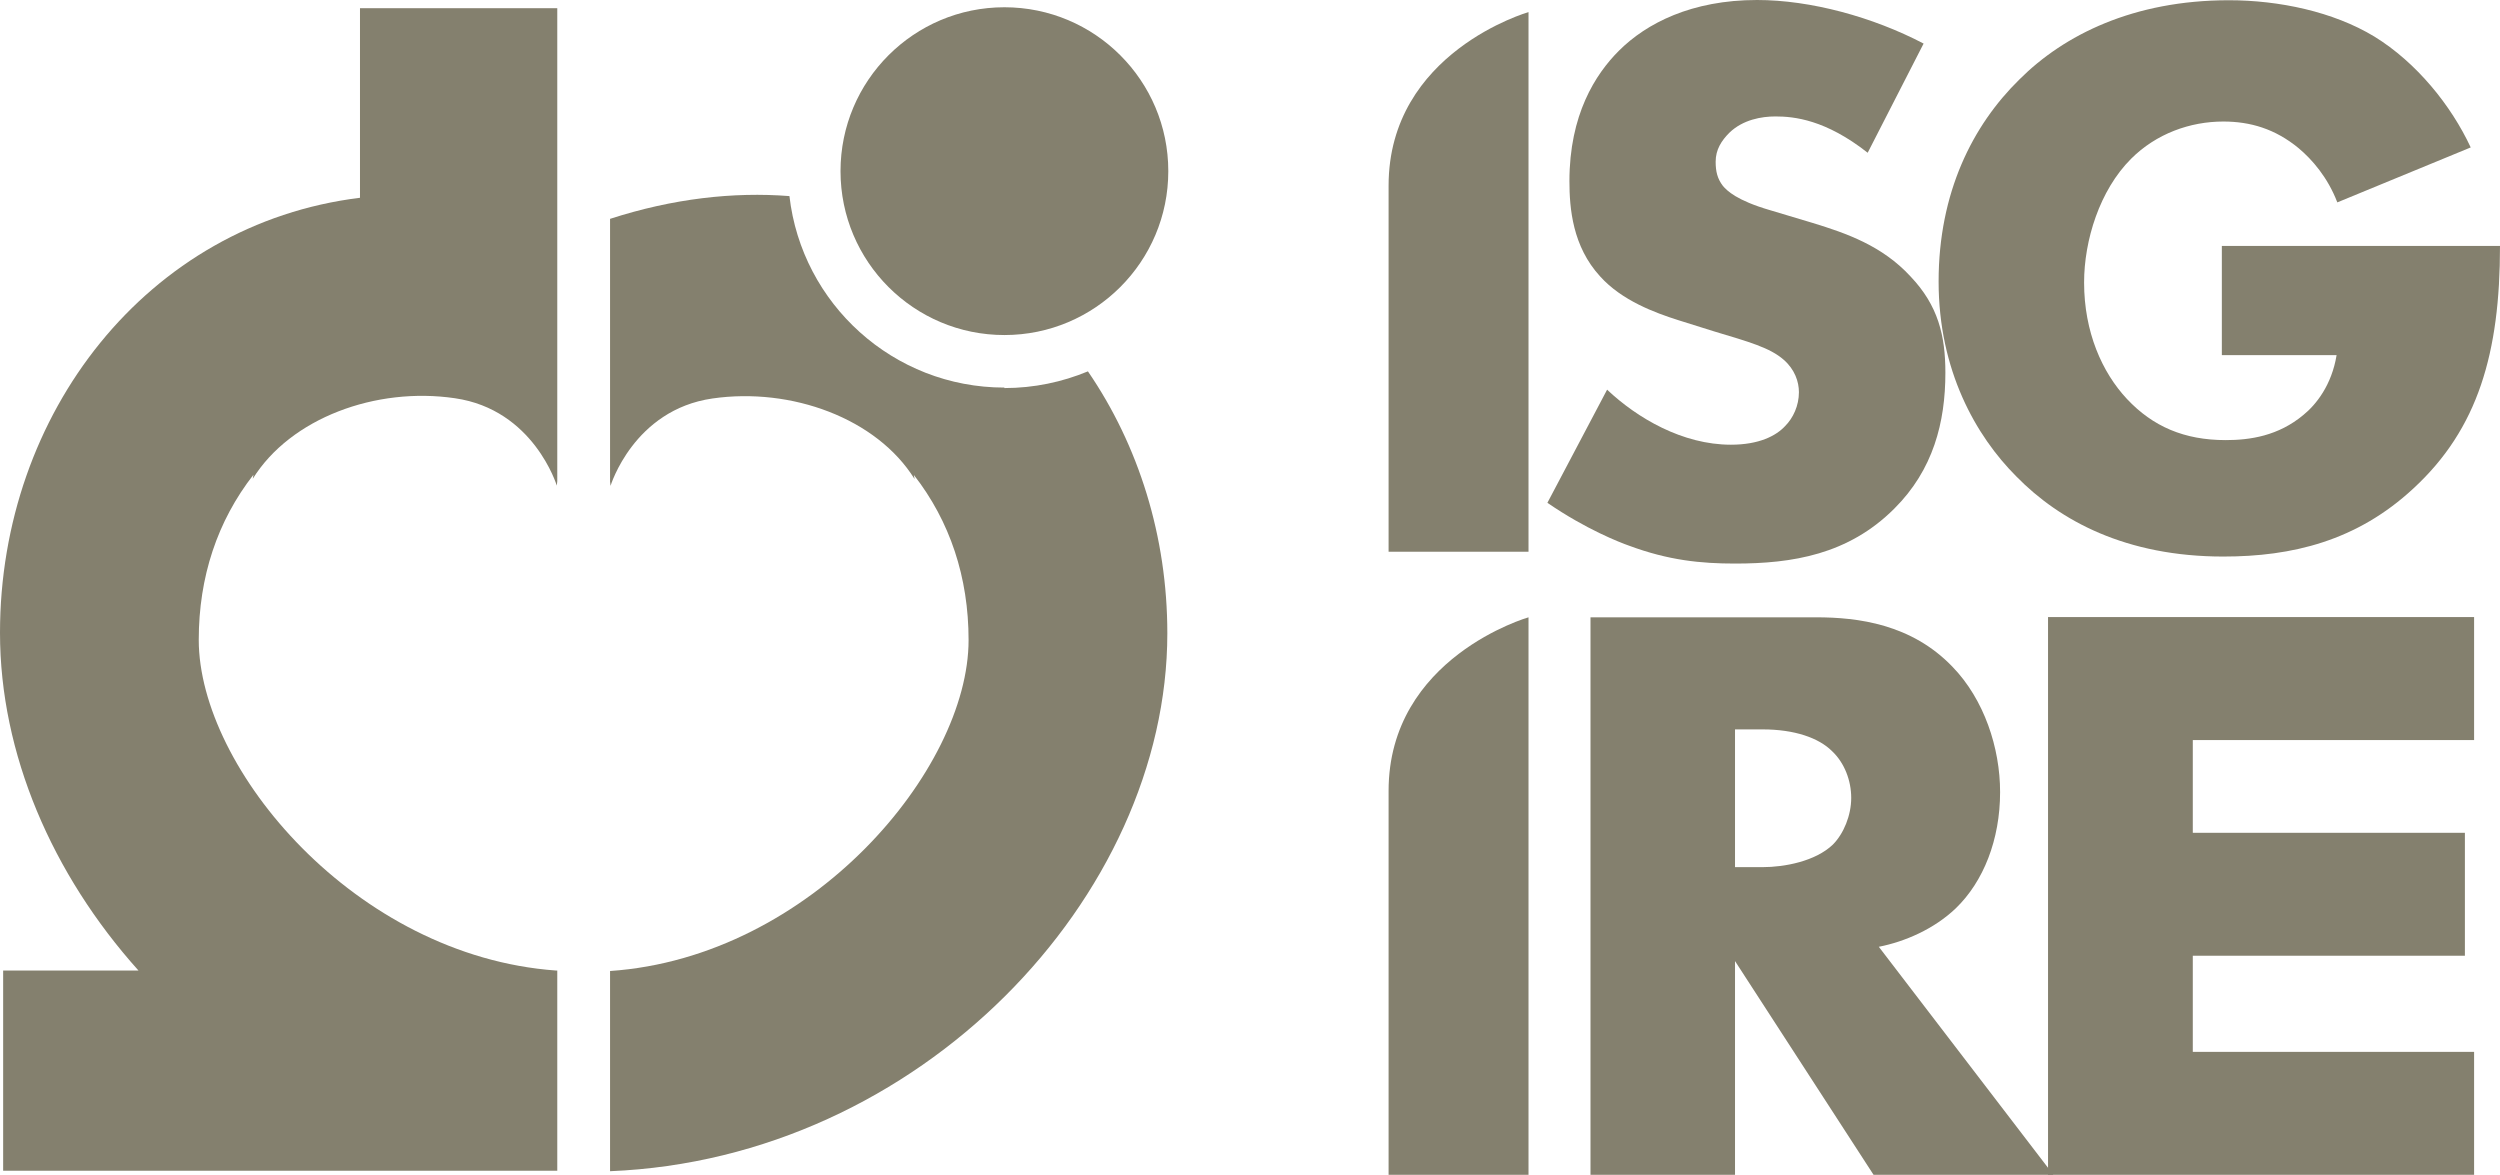 <?xml version="1.0" encoding="UTF-8"?><svg id="b" xmlns="http://www.w3.org/2000/svg" width="103.27" height="48.53" viewBox="0 0 103.27 48.53"><g id="c"><circle cx="41.49" cy="7.07" r="6.77" fill="#84806e"/><path d="M41.49,16.01c-4.59,0-8.37-3.46-8.88-7.91-2.32-.18-4.81.1-7.41.94v10.85l.02.18s.95-3.14,4.21-3.61c3.26-.47,6.79.82,8.35,3.33l-.03-.17c1.49,1.91,2.26,4.22,2.26,6.82,0,5.34-6.5,13.1-14.81,13.67v8.27c12.8-.52,23.02-11.34,23.02-22.22,0-4.01-1.19-7.77-3.28-10.82-1.06.44-2.23.69-3.45.69Z" fill="#84806e"/><path d="M14.87.34v7.83C6.09,9.25,0,17.07,0,26.14c0,4.99,2.15,9.97,5.72,13.95H.13v8.27h22.89v-8.27h0s-.06,0-.06,0c-8.28-.6-14.75-8.34-14.75-13.66,0-2.6.77-4.91,2.26-6.82l-.03.17c1.56-2.51,5.09-3.81,8.35-3.33,3.26.47,4.21,3.61,4.21,3.61l.02-.18V.34h-8.15Z" fill="#84806e"/><path d="M63.14.5v22.29h-5.78V7.67c0-5.52,5.78-7.17,5.78-7.17Z" fill="#84806e"/><path d="M63.14,25.5v23.04h-5.78v-15.87c0-5.52,5.78-7.17,5.78-7.17Z" fill="#84806e"/><path d="M66.39,16.1c1.24,1.17,3.11,2.27,5.11,2.27,1.17,0,1.87-.37,2.24-.77.33-.33.57-.84.57-1.4,0-.43-.17-.94-.63-1.34-.57-.5-1.44-.74-2.87-1.17l-1.5-.47c-.94-.3-2.31-.8-3.21-1.8-1.14-1.24-1.27-2.81-1.27-3.94,0-2.74,1.07-4.41,2.04-5.38,1.14-1.14,3.01-2.1,5.71-2.1,2.21,0,4.78.7,6.88,1.8l-2.31,4.51c-1.74-1.37-3.04-1.5-3.81-1.5-.57,0-1.34.13-1.9.67-.33.33-.57.7-.57,1.2,0,.4.07.7.3,1,.17.2.57.6,1.94,1l1.77.53c1.4.43,2.87.94,4.04,2.21,1.14,1.2,1.44,2.44,1.44,3.98,0,2.04-.5,4.01-2.11,5.61-1.9,1.9-4.21,2.27-6.58,2.27-1.4,0-2.74-.13-4.38-.74-.37-.13-1.77-.67-3.37-1.77l2.47-4.68Z" fill="#84806e"/><path d="M91.78,10.16h11.49c0,4.41-.9,7.55-3.58,10.02-2.34,2.17-5.01,2.81-7.85,2.81-4.01,0-6.75-1.47-8.55-3.31-1.67-1.67-3.21-4.38-3.21-8.05s1.4-6.45,3.34-8.35c1.84-1.84,4.71-3.27,8.65-3.27,2.07,0,4.31.47,6.01,1.5,1.74,1.07,3.17,2.84,3.98,4.58l-5.51,2.27c-.4-1.04-1.04-1.77-1.6-2.24-.97-.8-2-1.1-3.11-1.1-1.37,0-2.77.5-3.81,1.54-1.3,1.3-1.94,3.37-1.94,5.11,0,2.04.74,3.71,1.77,4.81,1.07,1.14,2.37,1.7,4.08,1.7,1,0,2.17-.17,3.21-1.04.53-.43,1.17-1.24,1.37-2.47h-4.74v-4.51Z" fill="#84806e"/><path d="M75.02,25.5c1.73,0,3.94.28,5.63,2.04,1.31,1.35,1.97,3.35,1.97,5.18,0,1.97-.69,3.7-1.83,4.8-.9.86-2.11,1.38-3.18,1.59l7.22,9.43h-7.43l-5.73-8.84v8.84h-5.97v-23.04h9.33ZM71.67,35.82h1.14c.9,0,2.18-.24,2.9-.93.45-.45.76-1.21.76-1.93s-.28-1.45-.79-1.93c-.55-.55-1.55-.9-2.87-.9h-1.14v5.7Z" fill="#84806e"/><path d="M102.2,30.57h-11.62v3.83h11.24v5.08h-11.24v3.97h11.62v5.08h-17.6v-23.04h17.6v5.08Z" fill="#84806e"/></g></svg>